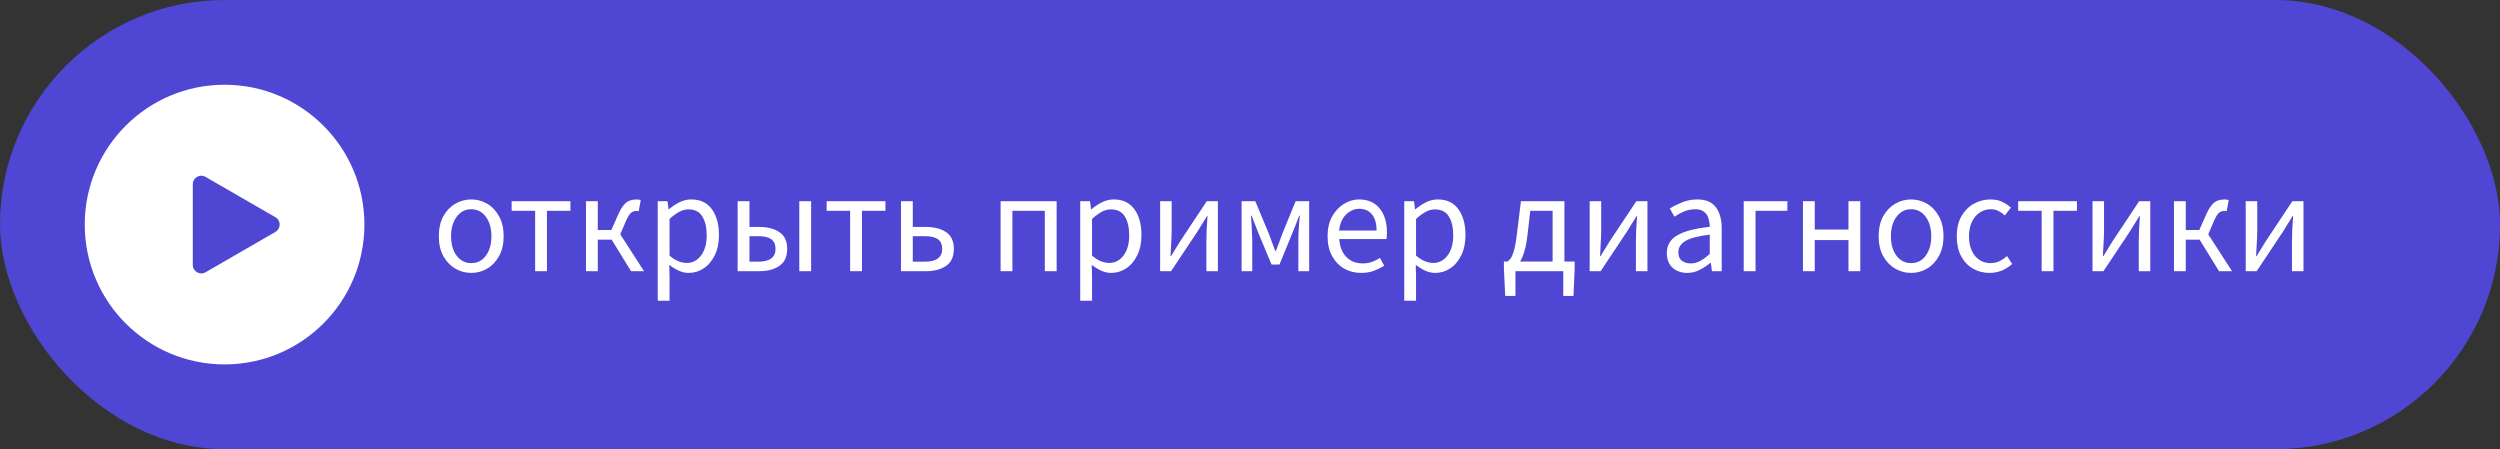 <?xml version="1.0" encoding="UTF-8"?> <svg xmlns="http://www.w3.org/2000/svg" width="295" height="53" viewBox="0 0 295 53" fill="none"><rect x="0" y="0" width="295" height="53" fill="#333333" stroke="none"/> <rect width="295" height="53" rx="26.5" fill="#4F46D4"></rect> <circle cx="26.5" cy="26.5" r="16.5" fill="white"></circle> <path d="M32.5 25.634C33.167 26.019 33.167 26.981 32.5 27.366L24.25 32.129C23.583 32.514 22.75 32.033 22.75 31.263V21.737C22.75 20.967 23.583 20.486 24.25 20.871L32.5 25.634Z" fill="#4F46D4"></path> <path d="M55.607 32.204C54.938 32.204 54.309 32.034 53.72 31.694C53.142 31.354 52.672 30.861 52.309 30.215C51.958 29.569 51.782 28.793 51.782 27.886C51.782 26.957 51.958 26.169 52.309 25.523C52.672 24.877 53.142 24.384 53.72 24.044C54.309 23.704 54.938 23.534 55.607 23.534C56.287 23.534 56.916 23.704 57.494 24.044C58.072 24.384 58.537 24.877 58.888 25.523C59.251 26.169 59.432 26.957 59.432 27.886C59.432 28.793 59.251 29.569 58.888 30.215C58.537 30.861 58.072 31.354 57.494 31.694C56.916 32.034 56.287 32.204 55.607 32.204ZM55.607 31.048C56.321 31.048 56.893 30.759 57.324 30.181C57.766 29.592 57.987 28.827 57.987 27.886C57.987 26.934 57.766 26.163 57.324 25.574C56.893 24.985 56.321 24.69 55.607 24.69C54.904 24.69 54.332 24.985 53.89 25.574C53.448 26.163 53.227 26.934 53.227 27.886C53.227 28.827 53.448 29.592 53.89 30.181C54.332 30.759 54.904 31.048 55.607 31.048ZM63.145 32V24.877H60.374V23.738H67.31V24.877H64.539V32H63.145ZM69.145 32V23.738H70.539V27.138H72.137L72.953 25.302C73.18 24.803 73.401 24.429 73.616 24.18C73.831 23.919 74.064 23.749 74.313 23.67C74.562 23.579 74.834 23.534 75.129 23.534C75.31 23.534 75.469 23.562 75.605 23.619L75.367 24.928C75.299 24.905 75.208 24.894 75.095 24.894C74.88 24.894 74.681 24.956 74.5 25.081C74.319 25.206 74.115 25.517 73.888 26.016L73.191 27.648L75.996 32H74.466L72.171 28.277H70.539V32H69.145ZM77.612 35.485V23.738H78.768L78.887 24.69H78.938C79.312 24.373 79.72 24.101 80.162 23.874C80.615 23.647 81.085 23.534 81.573 23.534C82.638 23.534 83.448 23.919 84.004 24.69C84.559 25.449 84.837 26.469 84.837 27.75C84.837 28.679 84.667 29.478 84.327 30.147C83.998 30.816 83.562 31.326 83.018 31.677C82.485 32.028 81.901 32.204 81.267 32.204C80.881 32.204 80.496 32.119 80.111 31.949C79.737 31.779 79.357 31.547 78.972 31.252L79.006 32.697V35.485H77.612ZM81.029 31.031C81.709 31.031 82.27 30.742 82.712 30.164C83.165 29.575 83.392 28.77 83.392 27.75C83.392 26.843 83.222 26.112 82.882 25.557C82.553 24.99 81.998 24.707 81.216 24.707C80.864 24.707 80.507 24.803 80.145 24.996C79.793 25.189 79.414 25.466 79.006 25.829V30.164C79.38 30.481 79.742 30.708 80.094 30.844C80.445 30.969 80.757 31.031 81.029 31.031ZM87.041 32V23.738H88.436V26.781H89.609C90.583 26.781 91.371 26.985 91.972 27.393C92.584 27.801 92.889 28.458 92.889 29.365C92.889 30.283 92.584 30.952 91.972 31.371C91.371 31.79 90.583 32 89.609 32H87.041ZM88.436 30.878H89.456C90.827 30.878 91.513 30.374 91.513 29.365C91.513 28.844 91.343 28.464 91.002 28.226C90.674 27.988 90.158 27.869 89.456 27.869H88.436V30.878ZM94.317 32V23.738H95.712V32H94.317ZM100.316 32V24.877H97.544V23.738H104.481V24.877H101.71V32H100.316ZM106.316 32V23.738H107.71V26.781H109.274C110.249 26.781 111.036 26.985 111.637 27.393C112.249 27.801 112.555 28.458 112.555 29.365C112.555 30.283 112.249 30.952 111.637 31.371C111.036 31.79 110.249 32 109.274 32H106.316ZM107.71 30.878H109.121C110.492 30.878 111.178 30.374 111.178 29.365C111.178 28.844 111.008 28.464 110.668 28.226C110.339 27.988 109.824 27.869 109.121 27.869H107.71V30.878ZM118.07 32V23.738H124.683V32H123.289V24.877H119.464V32H118.07ZM127.466 35.485V23.738H128.622L128.741 24.69H128.792C129.166 24.373 129.574 24.101 130.016 23.874C130.47 23.647 130.94 23.534 131.427 23.534C132.493 23.534 133.303 23.919 133.858 24.69C134.414 25.449 134.691 26.469 134.691 27.75C134.691 28.679 134.521 29.478 134.181 30.147C133.853 30.816 133.416 31.326 132.872 31.677C132.34 32.028 131.756 32.204 131.121 32.204C130.736 32.204 130.351 32.119 129.965 31.949C129.591 31.779 129.212 31.547 128.826 31.252L128.86 32.697V35.485H127.466ZM130.883 31.031C131.563 31.031 132.124 30.742 132.566 30.164C133.02 29.575 133.246 28.77 133.246 27.75C133.246 26.843 133.076 26.112 132.736 25.557C132.408 24.99 131.852 24.707 131.07 24.707C130.719 24.707 130.362 24.803 129.999 24.996C129.648 25.189 129.268 25.466 128.86 25.829V30.164C129.234 30.481 129.597 30.708 129.948 30.844C130.3 30.969 130.611 31.031 130.883 31.031ZM136.896 32V23.738H138.256V27.172C138.256 27.614 138.239 28.101 138.205 28.634C138.182 29.155 138.154 29.682 138.12 30.215H138.188C138.347 29.954 138.528 29.66 138.732 29.331C138.947 28.991 139.129 28.696 139.276 28.447L142.404 23.738H143.713V32H142.353V28.566C142.353 28.124 142.364 27.637 142.387 27.104C142.421 26.571 142.455 26.039 142.489 25.506H142.421C142.274 25.755 142.092 26.05 141.877 26.39C141.662 26.73 141.48 27.025 141.333 27.274L138.188 32H136.896ZM146.508 32V23.738H148.123L149.738 27.614C149.863 27.954 149.988 28.294 150.112 28.634C150.248 28.963 150.373 29.291 150.486 29.62H150.554C150.679 29.291 150.804 28.963 150.928 28.634C151.064 28.294 151.189 27.954 151.302 27.614L152.883 23.738H154.481V32H153.206V28.294C153.206 28.045 153.212 27.756 153.223 27.427C153.246 27.087 153.269 26.741 153.291 26.39C153.325 26.039 153.354 25.721 153.376 25.438H153.308C153.195 25.755 153.07 26.084 152.934 26.424C152.798 26.764 152.668 27.087 152.543 27.393L150.979 31.218H150.044L148.446 27.393C148.333 27.087 148.208 26.764 148.072 26.424C147.936 26.084 147.806 25.755 147.681 25.438H147.613C147.636 25.721 147.659 26.039 147.681 26.39C147.704 26.741 147.721 27.087 147.732 27.427C147.755 27.756 147.766 28.045 147.766 28.294V32H146.508ZM160.615 32.204C159.878 32.204 159.21 32.034 158.609 31.694C158.008 31.343 157.532 30.844 157.181 30.198C156.83 29.552 156.654 28.781 156.654 27.886C156.654 26.979 156.83 26.203 157.181 25.557C157.544 24.911 158.008 24.412 158.575 24.061C159.142 23.71 159.737 23.534 160.36 23.534C161.414 23.534 162.224 23.885 162.791 24.588C163.369 25.291 163.658 26.231 163.658 27.41C163.658 27.557 163.652 27.705 163.641 27.852C163.641 27.988 163.63 28.107 163.607 28.209H158.031C158.088 29.082 158.36 29.779 158.847 30.3C159.346 30.821 159.992 31.082 160.785 31.082C161.182 31.082 161.544 31.025 161.873 30.912C162.213 30.787 162.536 30.629 162.842 30.436L163.335 31.354C162.984 31.581 162.581 31.779 162.128 31.949C161.686 32.119 161.182 32.204 160.615 32.204ZM158.014 27.206H162.434C162.434 26.367 162.253 25.733 161.89 25.302C161.539 24.86 161.04 24.639 160.394 24.639C159.816 24.639 159.295 24.866 158.83 25.319C158.377 25.761 158.105 26.39 158.014 27.206ZM165.7 35.485V23.738H166.856L166.975 24.69H167.026C167.4 24.373 167.808 24.101 168.25 23.874C168.703 23.647 169.173 23.534 169.661 23.534C170.726 23.534 171.536 23.919 172.092 24.69C172.647 25.449 172.925 26.469 172.925 27.75C172.925 28.679 172.755 29.478 172.415 30.147C172.086 30.816 171.65 31.326 171.106 31.677C170.573 32.028 169.989 32.204 169.355 32.204C168.969 32.204 168.584 32.119 168.199 31.949C167.825 31.779 167.445 31.547 167.06 31.252L167.094 32.697V35.485H165.7ZM169.117 31.031C169.797 31.031 170.358 30.742 170.8 30.164C171.253 29.575 171.48 28.77 171.48 27.75C171.48 26.843 171.31 26.112 170.97 25.557C170.641 24.99 170.086 24.707 169.304 24.707C168.952 24.707 168.595 24.803 168.233 24.996C167.881 25.189 167.502 25.466 167.094 25.829V30.164C167.468 30.481 167.83 30.708 168.182 30.844C168.533 30.969 168.845 31.031 169.117 31.031ZM180.25 27.665C180.159 28.481 180.034 29.144 179.876 29.654C179.728 30.164 179.558 30.566 179.366 30.861H183.208V24.877H180.573L180.25 27.665ZM178.822 32V34.924H177.615L177.462 31.745V30.861H177.87C178.028 30.77 178.17 30.629 178.295 30.436C178.431 30.232 178.561 29.898 178.686 29.433C178.81 28.957 178.924 28.277 179.026 27.393L179.468 23.738H184.602V30.861H185.809V31.745L185.673 34.924H184.466V32H178.822ZM187.581 32V23.738H188.941V27.172C188.941 27.614 188.924 28.101 188.89 28.634C188.867 29.155 188.839 29.682 188.805 30.215H188.873C189.031 29.954 189.213 29.66 189.417 29.331C189.632 28.991 189.813 28.696 189.961 28.447L193.089 23.738H194.398V32H193.038V28.566C193.038 28.124 193.049 27.637 193.072 27.104C193.106 26.571 193.14 26.039 193.174 25.506H193.106C192.958 25.755 192.777 26.05 192.562 26.39C192.346 26.73 192.165 27.025 192.018 27.274L188.873 32H187.581ZM199.097 32.204C198.405 32.204 197.827 32 197.363 31.592C196.909 31.173 196.683 30.595 196.683 29.858C196.683 28.951 197.085 28.26 197.89 27.784C198.706 27.297 199.992 26.957 201.749 26.764C201.749 26.413 201.698 26.078 201.596 25.761C201.505 25.444 201.335 25.189 201.086 24.996C200.848 24.792 200.502 24.69 200.049 24.69C199.573 24.69 199.125 24.781 198.706 24.962C198.286 25.143 197.912 25.347 197.584 25.574L197.04 24.605C197.425 24.356 197.895 24.118 198.451 23.891C199.017 23.653 199.629 23.534 200.287 23.534C201.295 23.534 202.026 23.846 202.48 24.469C202.933 25.081 203.16 25.903 203.16 26.934V32H202.004L201.885 31.014H201.834C201.448 31.331 201.023 31.609 200.559 31.847C200.105 32.085 199.618 32.204 199.097 32.204ZM199.505 31.082C199.901 31.082 200.275 30.986 200.627 30.793C200.978 30.6 201.352 30.328 201.749 29.977V27.682C200.377 27.852 199.414 28.107 198.859 28.447C198.315 28.787 198.043 29.223 198.043 29.756C198.043 30.221 198.184 30.561 198.468 30.776C198.751 30.98 199.097 31.082 199.505 31.082ZM205.759 32V23.738H210.91V24.877H207.153V32H205.759ZM212.748 32V23.738H214.142V27.087H218.12V23.738H219.514V32H218.12V28.328H214.142V32H212.748ZM225.507 32.204C224.839 32.204 224.21 32.034 223.62 31.694C223.042 31.354 222.572 30.861 222.209 30.215C221.858 29.569 221.682 28.793 221.682 27.886C221.682 26.957 221.858 26.169 222.209 25.523C222.572 24.877 223.042 24.384 223.62 24.044C224.21 23.704 224.839 23.534 225.507 23.534C226.187 23.534 226.816 23.704 227.394 24.044C227.972 24.384 228.437 24.877 228.788 25.523C229.151 26.169 229.332 26.957 229.332 27.886C229.332 28.793 229.151 29.569 228.788 30.215C228.437 30.861 227.972 31.354 227.394 31.694C226.816 32.034 226.187 32.204 225.507 32.204ZM225.507 31.048C226.221 31.048 226.794 30.759 227.224 30.181C227.666 29.592 227.887 28.827 227.887 27.886C227.887 26.934 227.666 26.163 227.224 25.574C226.794 24.985 226.221 24.69 225.507 24.69C224.805 24.69 224.232 24.985 223.79 25.574C223.348 26.163 223.127 26.934 223.127 27.886C223.127 28.827 223.348 29.592 223.79 30.181C224.232 30.759 224.805 31.048 225.507 31.048ZM234.772 32.204C234.047 32.204 233.39 32.034 232.8 31.694C232.211 31.354 231.746 30.861 231.406 30.215C231.066 29.569 230.896 28.793 230.896 27.886C230.896 26.957 231.078 26.169 231.44 25.523C231.814 24.877 232.302 24.384 232.902 24.044C233.514 23.704 234.172 23.534 234.874 23.534C235.418 23.534 235.883 23.63 236.268 23.823C236.665 24.016 237.005 24.242 237.288 24.503L236.574 25.421C236.336 25.206 236.081 25.03 235.809 24.894C235.549 24.758 235.254 24.69 234.925 24.69C234.427 24.69 233.979 24.826 233.582 25.098C233.197 25.359 232.891 25.733 232.664 26.22C232.449 26.696 232.341 27.251 232.341 27.886C232.341 28.827 232.574 29.592 233.038 30.181C233.514 30.759 234.132 31.048 234.891 31.048C235.277 31.048 235.634 30.969 235.962 30.81C236.291 30.64 236.58 30.442 236.829 30.215L237.441 31.15C237.067 31.479 236.654 31.739 236.2 31.932C235.747 32.113 235.271 32.204 234.772 32.204ZM240.914 32V24.877H238.143V23.738H245.079V24.877H242.308V32H240.914ZM246.915 32V23.738H248.275V27.172C248.275 27.614 248.258 28.101 248.224 28.634C248.201 29.155 248.173 29.682 248.139 30.215H248.207C248.365 29.954 248.547 29.66 248.751 29.331C248.966 28.991 249.147 28.696 249.295 28.447L252.423 23.738H253.732V32H252.372V28.566C252.372 28.124 252.383 27.637 252.406 27.104C252.44 26.571 252.474 26.039 252.508 25.506H252.44C252.292 25.755 252.111 26.05 251.896 26.39C251.68 26.73 251.499 27.025 251.352 27.274L248.207 32H246.915ZM256.527 32V23.738H257.921V27.138H259.519L260.335 25.302C260.561 24.803 260.782 24.429 260.998 24.18C261.213 23.919 261.445 23.749 261.695 23.67C261.944 23.579 262.216 23.534 262.511 23.534C262.692 23.534 262.851 23.562 262.987 23.619L262.749 24.928C262.681 24.905 262.59 24.894 262.477 24.894C262.261 24.894 262.063 24.956 261.882 25.081C261.7 25.206 261.496 25.517 261.27 26.016L260.573 27.648L263.378 32H261.848L259.553 28.277H257.921V32H256.527ZM264.994 32V23.738H266.354V27.172C266.354 27.614 266.337 28.101 266.303 28.634C266.28 29.155 266.252 29.682 266.218 30.215H266.286C266.444 29.954 266.626 29.66 266.83 29.331C267.045 28.991 267.226 28.696 267.374 28.447L270.502 23.738H271.811V32H270.451V28.566C270.451 28.124 270.462 27.637 270.485 27.104C270.519 26.571 270.553 26.039 270.587 25.506H270.519C270.371 25.755 270.19 26.05 269.975 26.39C269.759 26.73 269.578 27.025 269.431 27.274L266.286 32H264.994Z" fill="white"></path> </svg> 